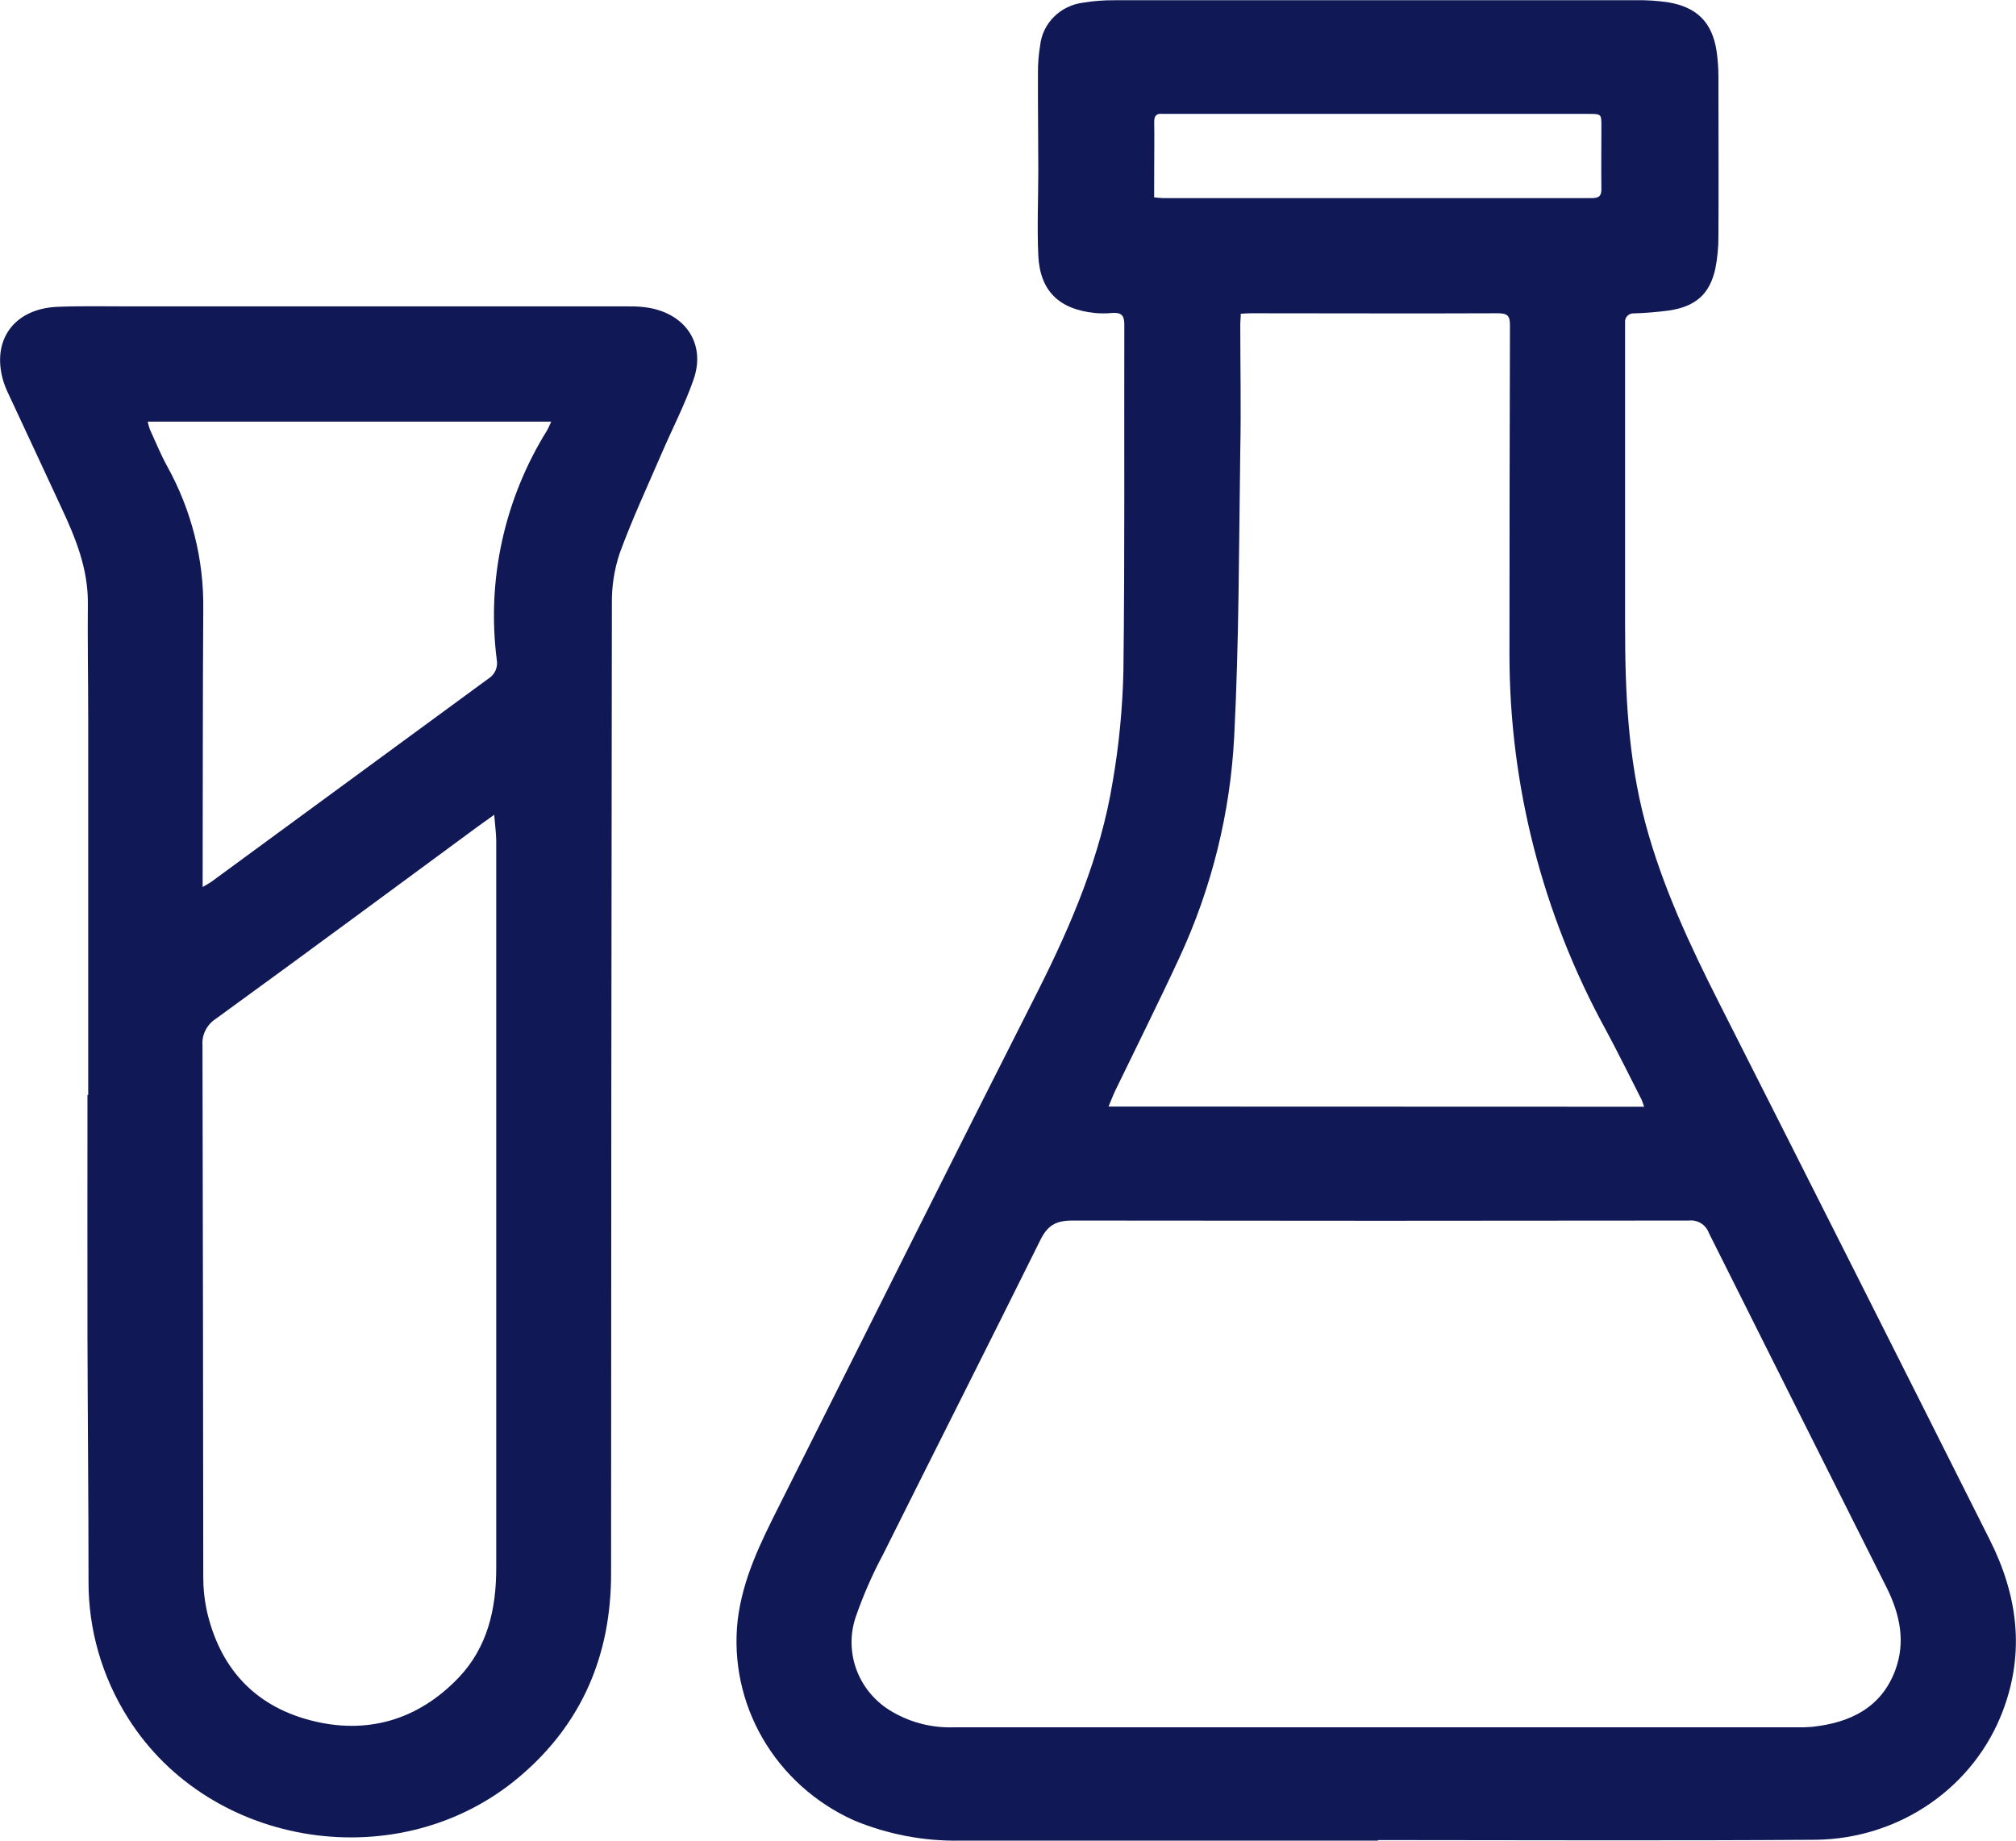 <svg width="69" height="63" viewBox="0 0 69 63" fill="none" xmlns="http://www.w3.org/2000/svg">
<g clip-path="url(#clip0_189_706)">
<path d="M47.162 62.998H32.87C31.614 63.021 30.367 62.782 29.212 62.298C27.902 61.705 26.815 60.726 26.104 59.5C25.393 58.274 25.093 56.862 25.247 55.462C25.416 54.037 26.03 52.806 26.656 51.559C29.619 45.659 32.563 39.758 35.543 33.88C36.685 31.608 37.67 29.284 38.081 26.769C38.299 25.511 38.422 24.238 38.45 22.962C38.5 19.007 38.471 15.05 38.481 11.095C38.481 10.781 38.362 10.688 38.054 10.712C37.861 10.731 37.666 10.731 37.474 10.712C36.245 10.588 35.596 9.955 35.537 8.749C35.493 7.772 35.537 6.793 35.537 5.817C35.537 4.706 35.52 3.595 35.525 2.484C35.523 2.173 35.549 1.863 35.6 1.556C35.639 1.188 35.805 0.843 36.07 0.578C36.335 0.313 36.684 0.142 37.06 0.093C37.419 0.033 37.783 0.005 38.148 0.008C44.096 0.008 50.045 0.008 55.993 0.008C56.358 0.001 56.722 0.025 57.083 0.077C58.084 0.242 58.602 0.767 58.752 1.748C58.795 2.045 58.816 2.345 58.815 2.645C58.815 4.456 58.825 6.266 58.815 8.077C58.818 8.455 58.782 8.832 58.708 9.202C58.516 10.069 58.032 10.492 57.124 10.627C56.73 10.68 56.333 10.713 55.935 10.726C55.893 10.722 55.85 10.727 55.81 10.741C55.77 10.755 55.734 10.777 55.704 10.806C55.673 10.836 55.65 10.871 55.636 10.91C55.621 10.949 55.616 10.99 55.62 11.031C55.62 11.141 55.62 11.253 55.62 11.365C55.62 14.71 55.62 18.054 55.62 21.398C55.62 23.681 55.718 25.947 56.315 28.173C56.895 30.338 57.838 32.352 58.848 34.346C61.943 40.46 65.028 46.578 68.101 52.7C69.054 54.591 69.311 56.538 68.555 58.544C68.073 59.829 67.202 60.94 66.056 61.731C64.911 62.521 63.546 62.953 62.143 62.969C57.151 63.004 52.16 62.979 47.169 62.979L47.162 62.998ZM47.081 59.12H61.479C61.662 59.124 61.844 59.119 62.026 59.103C63.322 58.963 64.378 58.452 64.86 57.187C65.236 56.198 65.025 55.238 64.564 54.32C62.532 50.275 60.506 46.233 58.485 42.194C58.436 42.058 58.34 41.942 58.215 41.866C58.09 41.79 57.941 41.758 57.794 41.775C50.763 41.785 43.732 41.785 36.702 41.775C36.119 41.775 35.848 41.956 35.606 42.444C33.828 46.031 32.017 49.606 30.23 53.191C29.857 53.888 29.54 54.612 29.283 55.358C29.092 55.934 29.1 56.555 29.306 57.127C29.513 57.698 29.905 58.187 30.425 58.52C31.078 58.932 31.844 59.142 32.622 59.12H47.081ZM56.273 37.88C56.227 37.758 56.208 37.677 56.175 37.618C55.768 36.82 55.376 36.019 54.952 35.233C52.791 31.282 51.662 26.873 51.663 22.395C51.663 18.642 51.669 14.886 51.68 11.129C51.68 10.814 51.603 10.722 51.263 10.722C48.448 10.734 45.629 10.722 42.818 10.722C42.707 10.722 42.596 10.732 42.467 10.739C42.467 10.875 42.45 10.983 42.45 11.092C42.45 12.535 42.48 13.98 42.45 15.422C42.403 18.678 42.409 21.953 42.242 25.211C42.108 27.827 41.471 30.395 40.364 32.782C39.656 34.31 38.903 35.815 38.169 37.333C38.091 37.496 38.029 37.667 37.941 37.874L56.273 37.88ZM39.502 6.755C39.642 6.767 39.731 6.781 39.819 6.781C44.706 6.781 49.593 6.781 54.478 6.781C54.735 6.781 54.814 6.702 54.81 6.458C54.8 5.748 54.81 5.033 54.81 4.325C54.81 3.898 54.81 3.898 54.355 3.898H39.936C39.89 3.898 39.844 3.898 39.8 3.898C39.577 3.872 39.5 3.967 39.504 4.183C39.514 4.694 39.504 5.2 39.504 5.715L39.502 6.755Z" fill="#101956"/>
<path d="M3.019 37.478C3.019 33.189 3.019 28.9 3.019 24.611C3.019 23.278 2.994 21.946 3.007 20.613C3.007 19.453 2.59 18.42 2.11 17.394C1.513 16.098 0.904 14.808 0.303 13.512C0.229 13.362 0.166 13.207 0.115 13.048C-0.303 11.646 0.476 10.562 1.974 10.501C2.809 10.468 3.643 10.487 4.468 10.487C10.155 10.487 15.84 10.487 21.525 10.487C21.764 10.482 22.003 10.499 22.238 10.54C23.49 10.775 24.152 11.785 23.741 12.981C23.444 13.84 23.017 14.658 22.656 15.496C22.163 16.641 21.633 17.775 21.207 18.942C21.023 19.499 20.933 20.081 20.942 20.666C20.926 31.733 20.917 42.798 20.915 53.863C20.915 56.605 19.947 58.978 17.785 60.807C13.71 64.266 7.21 63.285 4.386 58.809C3.489 57.393 3.018 55.759 3.03 54.095C3.03 51.317 3.001 48.54 2.994 45.765C2.988 42.99 2.994 40.237 2.994 37.474L3.019 37.478ZM16.915 27.887C16.675 28.06 16.51 28.176 16.347 28.294C13.366 30.489 10.392 32.688 7.393 34.865C7.239 34.963 7.115 35.1 7.034 35.261C6.952 35.421 6.916 35.6 6.93 35.779C6.944 41.845 6.953 47.91 6.957 53.975C6.955 54.363 6.996 54.75 7.078 55.13C7.512 57.035 8.654 58.357 10.601 58.874C12.547 59.391 14.307 58.874 15.696 57.421C16.696 56.371 16.984 55.057 16.984 53.659C16.984 45.361 16.984 37.061 16.984 28.762C16.98 28.499 16.942 28.237 16.915 27.887ZM5.056 14.432C5.073 14.519 5.097 14.606 5.127 14.69C5.323 15.117 5.499 15.553 5.724 15.962C6.556 17.464 6.981 19.149 6.957 20.857C6.938 23.878 6.943 26.9 6.936 29.921V30.359C7.078 30.273 7.157 30.235 7.228 30.184C10.385 27.867 13.544 25.551 16.706 23.235C16.819 23.167 16.907 23.067 16.96 22.949C17.012 22.83 17.027 22.699 17.001 22.572C16.655 19.846 17.261 17.086 18.72 14.737C18.772 14.649 18.808 14.554 18.866 14.432H5.056Z" fill="#101956"/>
</g>
<defs>
<clipPath id="clip0_189_706">
<rect width="69" height="63" fill="white"/>
</clipPath>
</defs>
</svg>
